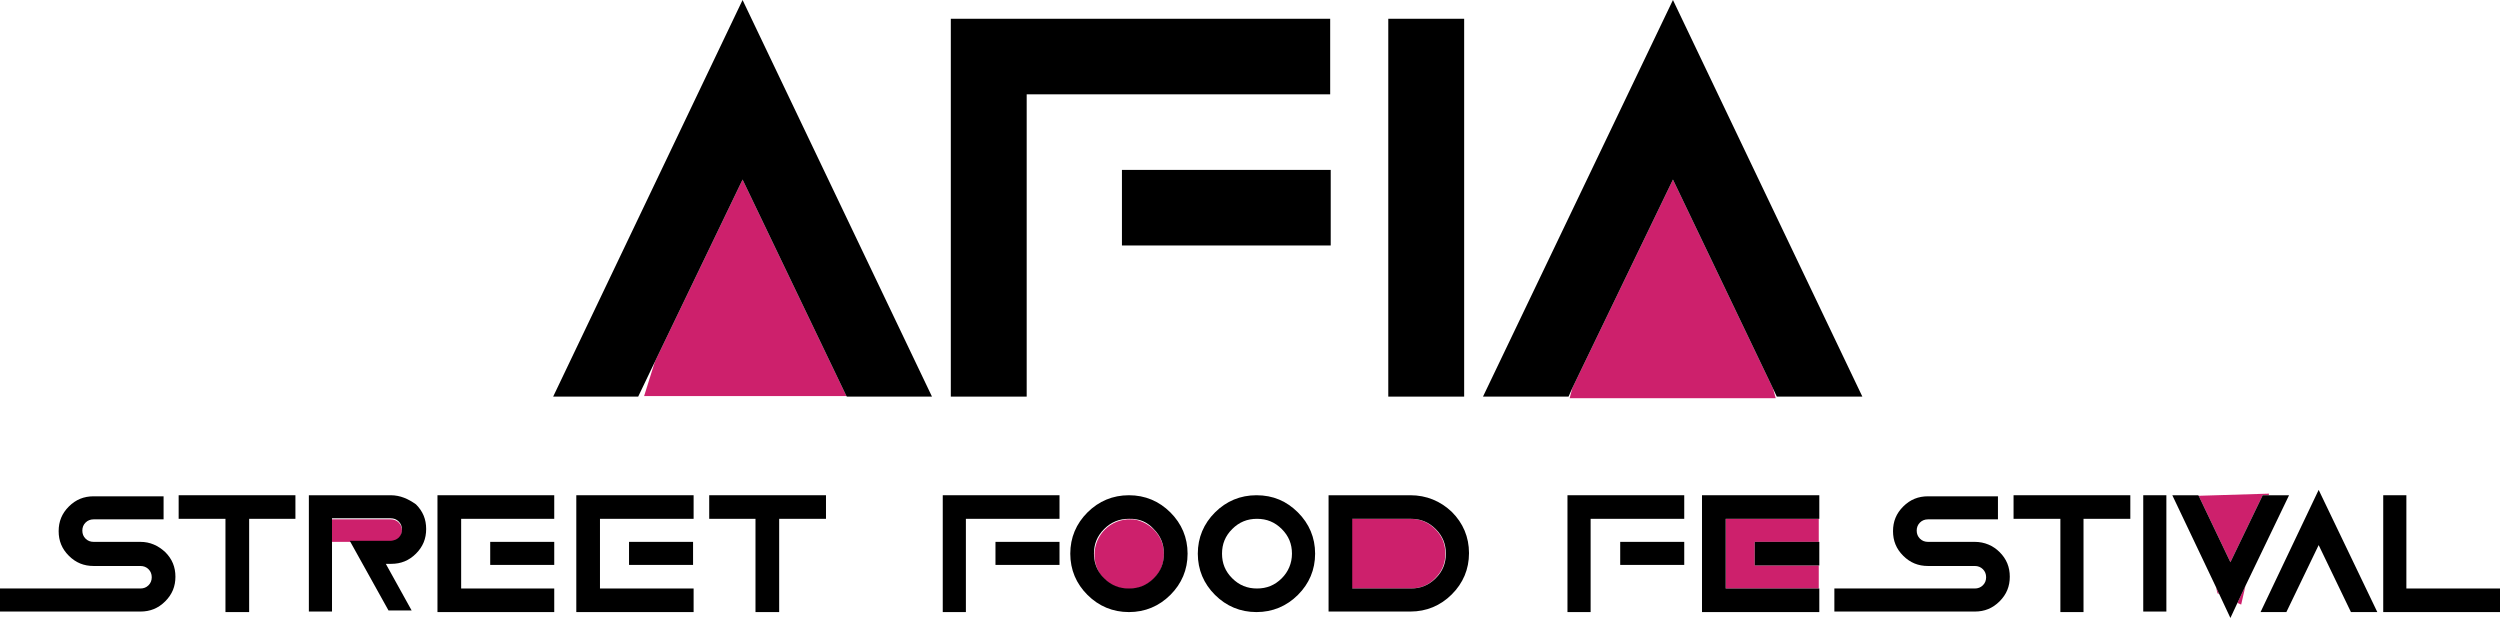 <svg width="178" height="44" viewBox="0 0 178 44" fill="none" xmlns="http://www.w3.org/2000/svg">
<g clip-path="url(#clip0_345_59)">
<path d="M46.626 25.759L45.86 28.201H60.266L52.871 12.784L46.626 25.759Z" fill="#CD206C"/>
<path d="M111.949 27.629L111.758 28.354H126.431L126.24 27.667L119.114 12.784L111.949 27.629Z" fill="#CD206C"/>
<path d="M39.385 28.239H45.439L46.626 25.759L52.871 12.784L60.266 28.201L60.304 28.239H66.357L52.871 0L39.385 28.239Z" fill="black"/>
<path d="M94.747 12.097H79.882V17.478H94.747V12.097Z" fill="black"/>
<path d="M73.1 6.716H94.709V1.336H67.698V28.239H73.1V6.716Z" fill="black"/>
<path d="M104.248 1.336H98.846V28.239H104.248V1.336Z" fill="black"/>
<path d="M111.949 27.629L119.114 12.784L126.24 27.667L126.508 28.239H132.6L119.114 0L105.589 28.239H111.681L111.949 27.629Z" fill="black"/>
<path d="M159.878 41.71L159.303 42.931L159.572 43.046L159.878 41.71Z" fill="#CD206C"/>
<path d="M157.886 42.245L158.001 42.283L157.771 41.787L157.886 42.245Z" fill="#CD206C"/>
<path d="M161.104 35.261H161.526L161.564 35.147L156.545 35.299L158.805 40.031L161.104 35.261Z" fill="#CD206C"/>
<path d="M102.18 41.176C102.678 40.68 102.907 40.108 102.907 39.421C102.907 38.734 102.678 38.161 102.18 37.665C101.681 37.169 101.107 36.94 100.417 36.94H96.241V41.901H100.417C101.107 41.901 101.72 41.672 102.18 41.176Z" fill="#CD206C"/>
<path d="M122.868 41.901H129.496V40.26H124.937V38.581H129.496V36.94H122.868V41.901Z" fill="#CD206C"/>
<path d="M28.619 37.78C28.619 37.551 28.543 37.36 28.39 37.207C28.236 37.055 28.045 36.978 27.815 36.978H23.639V38.581H28.16C28.236 38.543 28.313 38.505 28.39 38.428C28.543 38.2 28.619 38.009 28.619 37.78Z" fill="#CD206C"/>
<path d="M77.928 39.497C77.928 40.031 78.081 40.489 78.349 40.909C78.426 41.023 78.502 41.1 78.617 41.214C79.115 41.71 79.69 41.939 80.38 41.939C81.069 41.939 81.644 41.71 82.142 41.214C82.64 40.718 82.87 40.146 82.87 39.459C82.87 38.772 82.64 38.2 82.142 37.703C81.797 37.36 81.376 37.131 80.916 37.017C80.763 36.978 80.648 36.978 80.495 36.978C79.077 36.94 77.928 38.085 77.928 39.497Z" fill="#CD206C"/>
<path d="M10 38.581H6.666C6.436 38.581 6.245 38.505 6.092 38.352C5.938 38.2 5.862 38.009 5.862 37.78C5.862 37.551 5.938 37.36 6.092 37.207C6.245 37.055 6.436 36.978 6.666 36.978H11.647V35.337H6.666C5.977 35.337 5.402 35.566 4.904 36.062C4.406 36.559 4.176 37.131 4.176 37.818C4.176 38.505 4.406 39.077 4.904 39.573C5.402 40.069 5.977 40.298 6.666 40.298H10C10.229 40.298 10.421 40.375 10.574 40.527C10.727 40.68 10.804 40.871 10.804 41.1C10.804 41.329 10.727 41.52 10.574 41.672C10.421 41.825 10.229 41.901 10 41.901H0V43.542H10C10.689 43.542 11.264 43.313 11.762 42.817C12.26 42.321 12.49 41.748 12.49 41.062C12.49 40.375 12.26 39.802 11.762 39.306C11.264 38.848 10.689 38.581 10 38.581Z" fill="black"/>
<path d="M12.72 36.94H16.053V43.58H17.739V36.94H21.034V35.261H12.72V36.94Z" fill="black"/>
<path d="M27.815 35.261H21.991V43.542H23.639V38.505V36.902H27.815C28.045 36.902 28.236 36.978 28.39 37.131C28.543 37.284 28.619 37.474 28.619 37.703C28.619 37.932 28.543 38.123 28.39 38.276C28.313 38.352 28.236 38.39 28.16 38.428C28.045 38.467 27.93 38.505 27.815 38.505H24.903L27.662 43.466H29.309L27.47 40.146H27.853C28.543 40.146 29.117 39.917 29.616 39.421C30.114 38.925 30.343 38.352 30.343 37.665C30.343 36.978 30.114 36.406 29.616 35.91C29.079 35.528 28.505 35.261 27.815 35.261Z" fill="black"/>
<path d="M39.462 38.581H34.903V40.222H39.462V38.581Z" fill="black"/>
<path d="M31.148 43.58H39.462V41.901H32.834V36.94H39.462V35.261H31.148V43.58Z" fill="black"/>
<path d="M41.033 43.58H49.385V41.901H42.718V36.94H49.385V35.261H41.033V43.58Z" fill="black"/>
<path d="M49.346 38.581H44.787V40.222H49.346V38.581Z" fill="black"/>
<path d="M50.496 36.94H53.791V43.58H55.477V36.94H58.81V35.261H50.496V36.94Z" fill="black"/>
<path d="M75.437 38.581H70.878V40.222H75.437V38.581Z" fill="black"/>
<path d="M67.124 43.58H68.771V36.94H75.437V35.261H67.124V43.58Z" fill="black"/>
<path d="M80.38 35.261C79.23 35.261 78.234 35.681 77.43 36.482C76.625 37.284 76.204 38.276 76.204 39.421C76.204 40.566 76.625 41.558 77.43 42.359C78.234 43.16 79.23 43.58 80.38 43.58C81.529 43.58 82.525 43.16 83.33 42.359C84.134 41.558 84.556 40.566 84.556 39.421C84.556 38.276 84.134 37.284 83.33 36.482C82.525 35.681 81.529 35.261 80.38 35.261ZM78.617 37.665C79.115 37.169 79.69 36.94 80.38 36.94C80.571 36.94 80.725 36.94 80.916 36.978C81.376 37.055 81.797 37.284 82.142 37.665C82.64 38.161 82.87 38.734 82.87 39.421C82.87 40.108 82.64 40.68 82.142 41.176C81.644 41.672 81.069 41.901 80.38 41.901C79.69 41.901 79.115 41.672 78.617 41.176C78.502 41.062 78.426 40.985 78.349 40.871C78.043 40.451 77.889 39.955 77.889 39.421C77.889 38.734 78.119 38.161 78.617 37.665Z" fill="black"/>
<path d="M89.46 35.261C88.31 35.261 87.314 35.681 86.51 36.482C85.705 37.284 85.284 38.276 85.284 39.421C85.284 40.566 85.705 41.558 86.51 42.359C87.314 43.16 88.31 43.58 89.46 43.58C90.609 43.58 91.605 43.16 92.41 42.359C93.214 41.558 93.636 40.566 93.636 39.421C93.636 38.276 93.214 37.284 92.41 36.482C91.605 35.681 90.647 35.261 89.46 35.261ZM91.26 41.176C90.762 41.672 90.188 41.901 89.498 41.901C88.808 41.901 88.234 41.672 87.736 41.176C87.238 40.68 87.008 40.108 87.008 39.421C87.008 38.734 87.238 38.161 87.736 37.665C88.234 37.169 88.808 36.94 89.498 36.94C90.188 36.94 90.762 37.169 91.26 37.665C91.758 38.161 91.988 38.734 91.988 39.421C91.988 40.108 91.72 40.718 91.26 41.176Z" fill="black"/>
<path d="M100.417 35.261H94.594V43.542H100.417C101.567 43.542 102.563 43.122 103.367 42.321C104.172 41.52 104.593 40.527 104.593 39.383C104.593 38.238 104.172 37.245 103.367 36.444C102.563 35.681 101.567 35.261 100.417 35.261ZM96.279 36.94H100.455C101.145 36.94 101.72 37.169 102.218 37.665C102.716 38.161 102.946 38.734 102.946 39.421C102.946 40.108 102.716 40.68 102.218 41.176C101.72 41.672 101.145 41.901 100.455 41.901H96.279V36.94Z" fill="black"/>
<path d="M119.918 38.581H115.359V40.222H119.918V38.581Z" fill="black"/>
<path d="M111.604 43.58H113.252V36.94H119.918V35.261H111.604V43.58Z" fill="black"/>
<path d="M121.182 43.58H129.535V41.901H129.496H122.868V36.94H129.496H129.535V35.261H121.182V43.58Z" fill="black"/>
<path d="M124.937 40.26H129.496H129.535V38.581H129.496H124.937V40.26Z" fill="black"/>
<path d="M140.607 38.581H137.274C137.044 38.581 136.852 38.505 136.699 38.352C136.546 38.2 136.469 38.009 136.469 37.78C136.469 37.551 136.546 37.36 136.699 37.207C136.852 37.055 137.044 36.978 137.274 36.978H142.254V35.337H137.274C136.584 35.337 136.009 35.566 135.511 36.062C135.013 36.559 134.783 37.131 134.783 37.818C134.783 38.505 135.013 39.077 135.511 39.573C136.009 40.069 136.584 40.298 137.274 40.298H140.607C140.837 40.298 141.028 40.375 141.182 40.527C141.335 40.68 141.412 40.871 141.412 41.1C141.412 41.329 141.335 41.52 141.182 41.672C141.028 41.825 140.837 41.901 140.607 41.901H130.607V43.542H140.607C141.297 43.542 141.871 43.313 142.369 42.817C142.867 42.321 143.097 41.748 143.097 41.062C143.097 40.375 142.867 39.802 142.369 39.306C141.91 38.848 141.297 38.581 140.607 38.581Z" fill="black"/>
<path d="M143.365 36.94H146.699V43.58H148.346V36.94H151.679V35.261H143.365V36.94Z" fill="black"/>
<path d="M154.246 35.261H152.599V43.542H154.246V35.261Z" fill="black"/>
<path d="M162.981 35.261H161.526H161.104L158.805 40.031L156.545 35.299L156.507 35.261H154.668L157.771 41.787L158.001 42.283L158.805 44L159.303 42.931L159.878 41.71L162.981 35.261Z" fill="black"/>
<path d="M160.951 43.58H162.79L165.089 38.81L167.387 43.58H169.265L165.089 34.879L160.951 43.58Z" fill="black"/>
<path d="M171.334 41.901V35.261H169.686V43.58H178V41.901H171.334Z" fill="black"/>
</g>
<defs>
<clipPath id="clip0_345_59">
<rect width="178" height="44" fill="white"/>
</clipPath>
</defs>
</svg>
